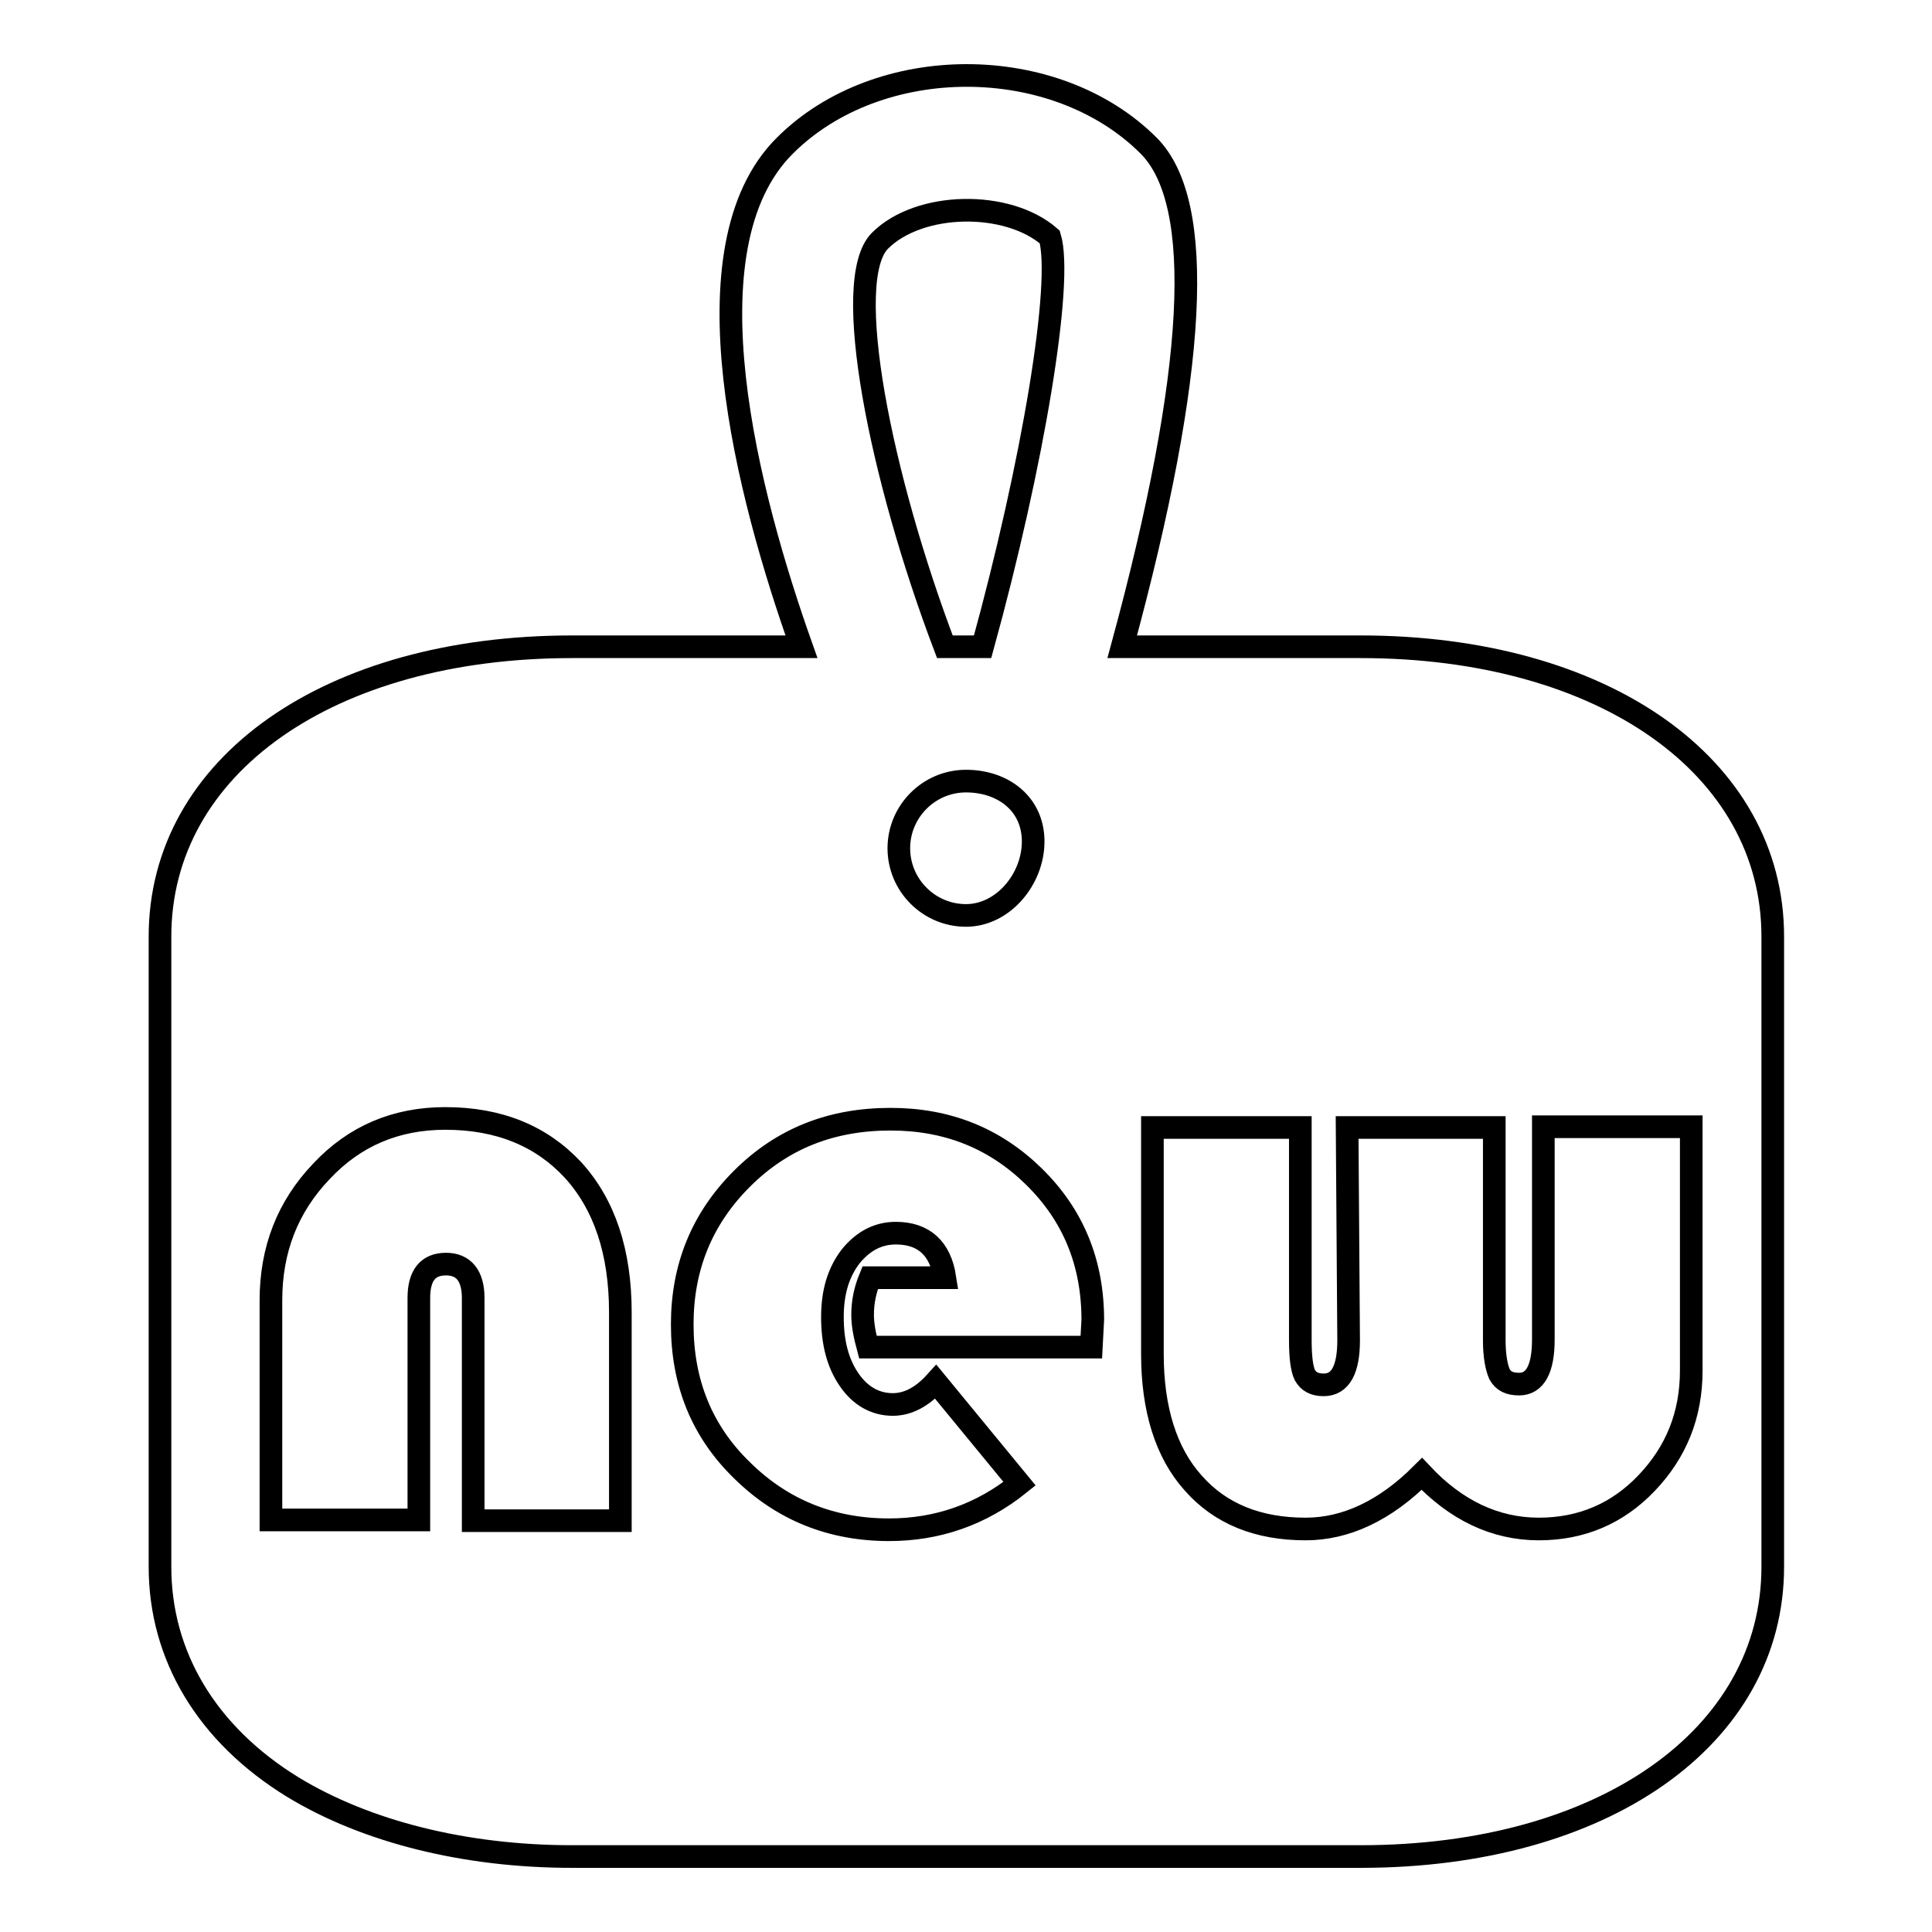 <?xml version="1.0" encoding="utf-8"?>
<!-- Svg Vector Icons : http://www.onlinewebfonts.com/icon -->
<!DOCTYPE svg PUBLIC "-//W3C//DTD SVG 1.1//EN" "http://www.w3.org/Graphics/SVG/1.1/DTD/svg11.dtd">
<svg version="1.1" xmlns="http://www.w3.org/2000/svg" xmlns:xlink="http://www.w3.org/1999/xlink" x="0px" y="0px" viewBox="0 0 256 256" enable-background="new 0 0 256 256" xml:space="preserve">
<g><g><path stroke-width="3" fill-opacity="0" stroke="#000000"  d="M178.7,177.6c0,3.9-1.1,5.9-3.3,5.9c-1.2,0-2-0.4-2.5-1.3c-0.4-0.8-0.6-2.4-0.6-4.6v-28.2h-19.6v30c0,7.3,1.8,13.1,5.4,17.1c3.6,4.1,8.6,6.1,14.9,6.1c5.3,0,10.5-2.4,15.4-7.3c4.5,4.8,9.7,7.3,15.5,7.3c5.6,0,10.4-2,14.3-6.1c3.9-4.1,5.9-9,5.9-14.9v-32.3h-19.6v28.2c0,3.9-1.1,5.9-3.2,5.9c-1.3,0-2.1-0.4-2.6-1.3c-0.4-0.9-0.7-2.4-0.7-4.5v-28.2h-19.5L178.7,177.6L178.7,177.6z M119.1,112.4c0,4.9,4,8.9,8.9,8.9c4.9,0,8.9-4.8,8.9-9.8s-4-8-8.9-8C123.1,103.5,119.1,107.5,119.1,112.4z M62.7,172v29.5h19.5v-27.6c0-8-2.1-14.3-6.3-18.9c-4.2-4.5-9.8-6.8-16.9-6.8c-6.5,0-12,2.3-16.4,7c-4.5,4.7-6.7,10.4-6.7,17.1v29.1h19.6V172c0-3,1.2-4.5,3.6-4.5C61.4,167.5,62.7,169,62.7,172z M118.7,163.4c3.7,0,5.9,2,6.5,5.9h-9.9c-0.7,1.7-1,3.3-1,4.9c0,1.4,0.3,2.8,0.7,4.3h29.6c0.1-2.1,0.2-3.3,0.2-3.6c0-7.6-2.6-13.9-7.8-19c-5.2-5.1-11.5-7.6-19-7.6c-7.9,0-14.4,2.6-19.7,7.9c-5.3,5.3-7.9,11.7-7.9,19.3c0,7.7,2.6,14.2,8,19.4c5.3,5.2,11.8,7.8,19.4,7.8c6.4,0,12.2-2,17.3-6.1l-11.1-13.5c-1.8,2-3.7,3-5.7,3c-2.3,0-4.3-1.1-5.8-3.3c-1.5-2.2-2.2-4.9-2.2-8.3c0-3.3,0.8-5.9,2.4-8C114.4,164.4,116.4,163.4,118.7,163.4z M234.9,124.1v83.5c0,22.6-22.5,38.4-54.6,38.4H75.8c-14.2,0-27.3-3.3-37-9.2c-11.4-7-17.6-17.4-17.6-29.2v-83.5c0-22.6,22.4-38.4,54.6-38.4h30.4c-7.1-20-15.8-52.9-2.2-66.4c12.4-12.4,35.8-12.4,48.2,0c7.6,7.6,6.4,30-3.5,66.4h31.6C212.4,85.7,234.9,101.5,234.9,124.1z M130.2,85.7c6.7-24.3,10.7-48.4,8.9-54.3c-5.6-4.9-17.3-4.7-22.5,0.5c-5.2,5.2,0.1,31.4,8.6,53.8H130.2z"/></g></g>
</svg>